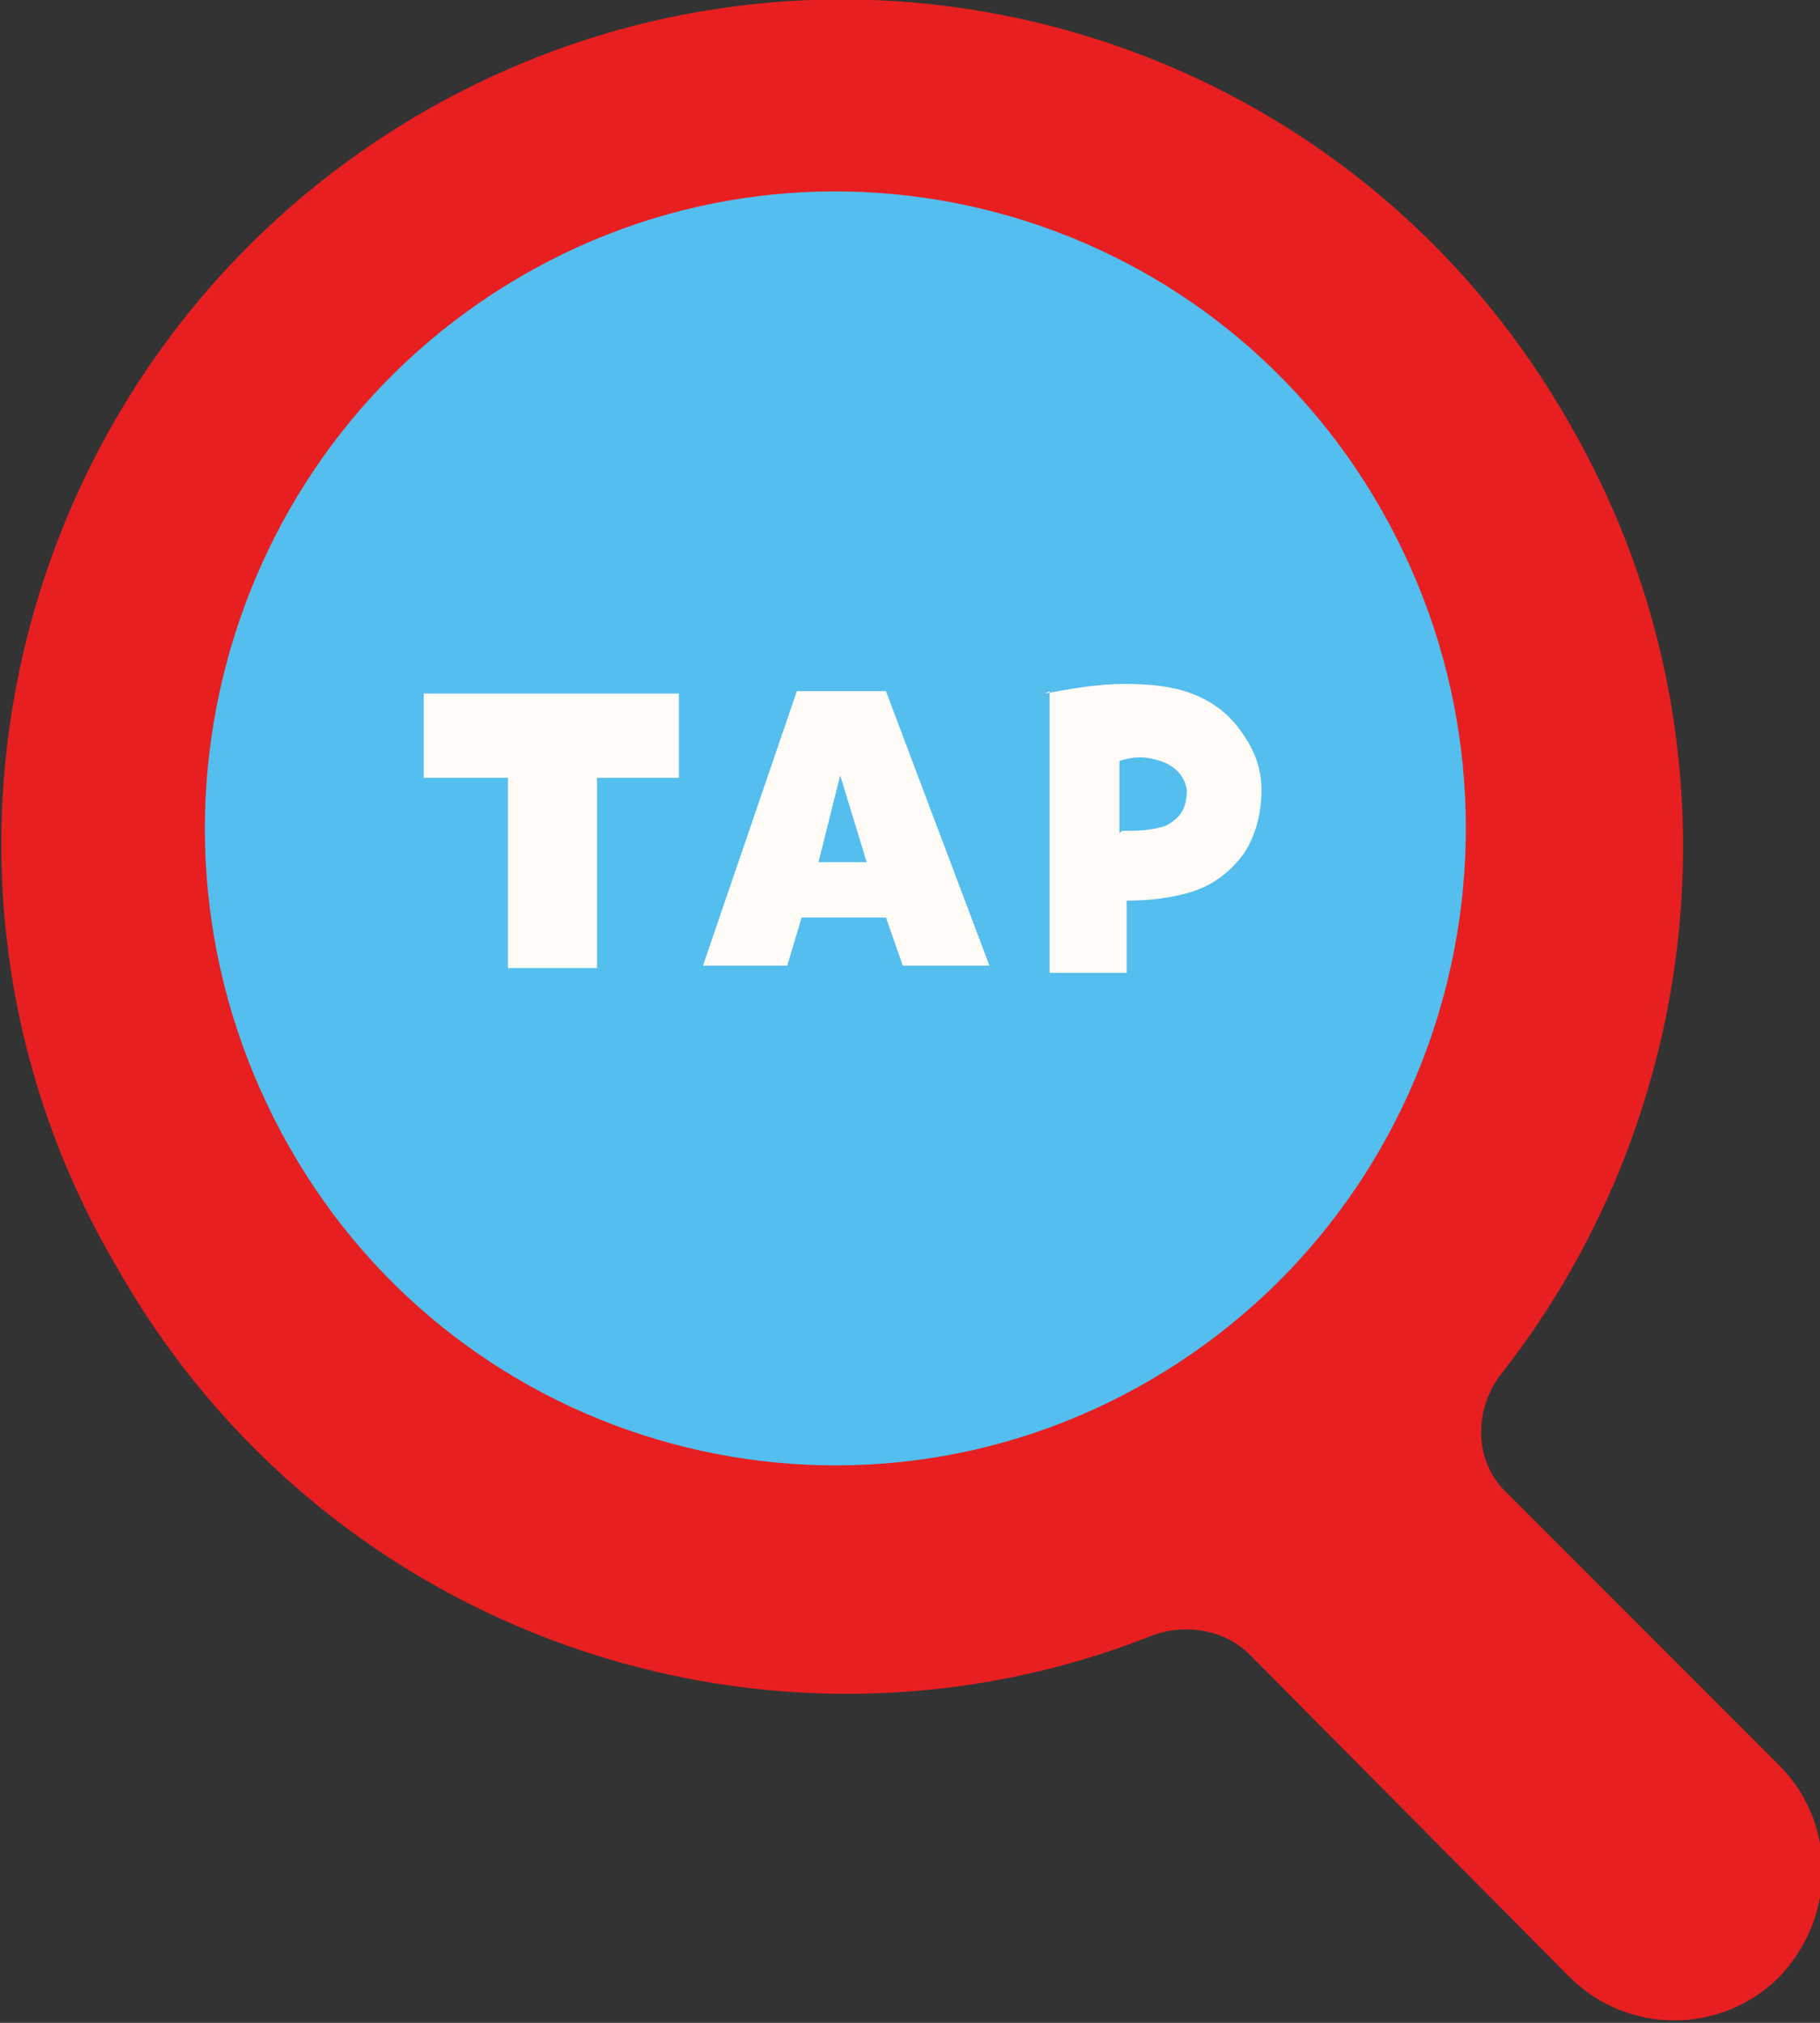 <?xml version="1.0" encoding="UTF-8"?>
<svg id="_レイヤー_1" data-name="レイヤー_1" xmlns="http://www.w3.org/2000/svg" version="1.1" viewBox="0 0 75.6 84">
  <rect x="0" y="0" width="75.6" height="84" fill="#333333" stroke="none"/>
  <!-- Generator: Adobe Illustrator 29.5.1, SVG Export Plug-In . SVG Version: 2.1.0 Build 141)  -->
  <defs>
    <style>
      .st0 {
        fill: #fffbf6;
      }

      .st1 {
        fill: #e71f20;
      }

      .st2 {
        fill: #54beee;
      }
    </style>
  </defs>
  <path class="st1" d="M17.5,4.7c16.7-9.7,38.1-4,47.7,12.9,7.4,12.8,5.8,28.4-2.8,39.4-1.2,1.5-1.2,3.7.2,5l11.3,11.3c2.4,2.4,2.4,6.3,0,8.8-2.4,2.4-6.3,2.4-8.7,0l-13.3-13.4c-1-1-2.6-1.3-4-.8-15.8,6.3-34.3.1-43-15.2C-5,36,.8,14.4,17.5,4.7Z"/>
  <path class="st2" d="M21.6,11.5c12.5-7.3,28.6-3,35.8,9.7s2.9,28.8-9.6,36.1c-12.5,7.3-28.6,3-35.8-9.7s-2.9-28.8,9.6-36.1Z"/>
  <path class="st0" d="M43.4,28.8c1.1-.2,2.2-.4,3.3-.4s2,.1,2.8.4c.8.3,1.5.8,2,1.5.6.8.9,1.6.9,2.5s-.2,1.8-.7,2.6c-.5.7-1.2,1.3-2.1,1.6-.9.3-1.9.4-2.8.4v3h-3.2v-11.7ZM46.6,34.5c.6,0,1.2,0,1.8-.2.6-.3.9-.7.9-1.5-.1-.6-.5-1-1.1-1.2-.6-.2-1.1-.2-1.7,0v3Z"/>
  <path class="st0" d="M33.3,38.1l-.6,2h-3.5l3.9-11.4h3.7l4.3,11.4h-3.6l-.7-2h-3.5ZM34.9,32.2l-.9,3.6h2l-1.1-3.6Z"/>
  <path class="st0" d="M17.6,32.3v-3.5s10.6,0,10.6,0v3.5s-3.4,0-3.4,0v7.9h-3.7v-7.9s-3.5,0-3.5,0Z"/>
</svg>